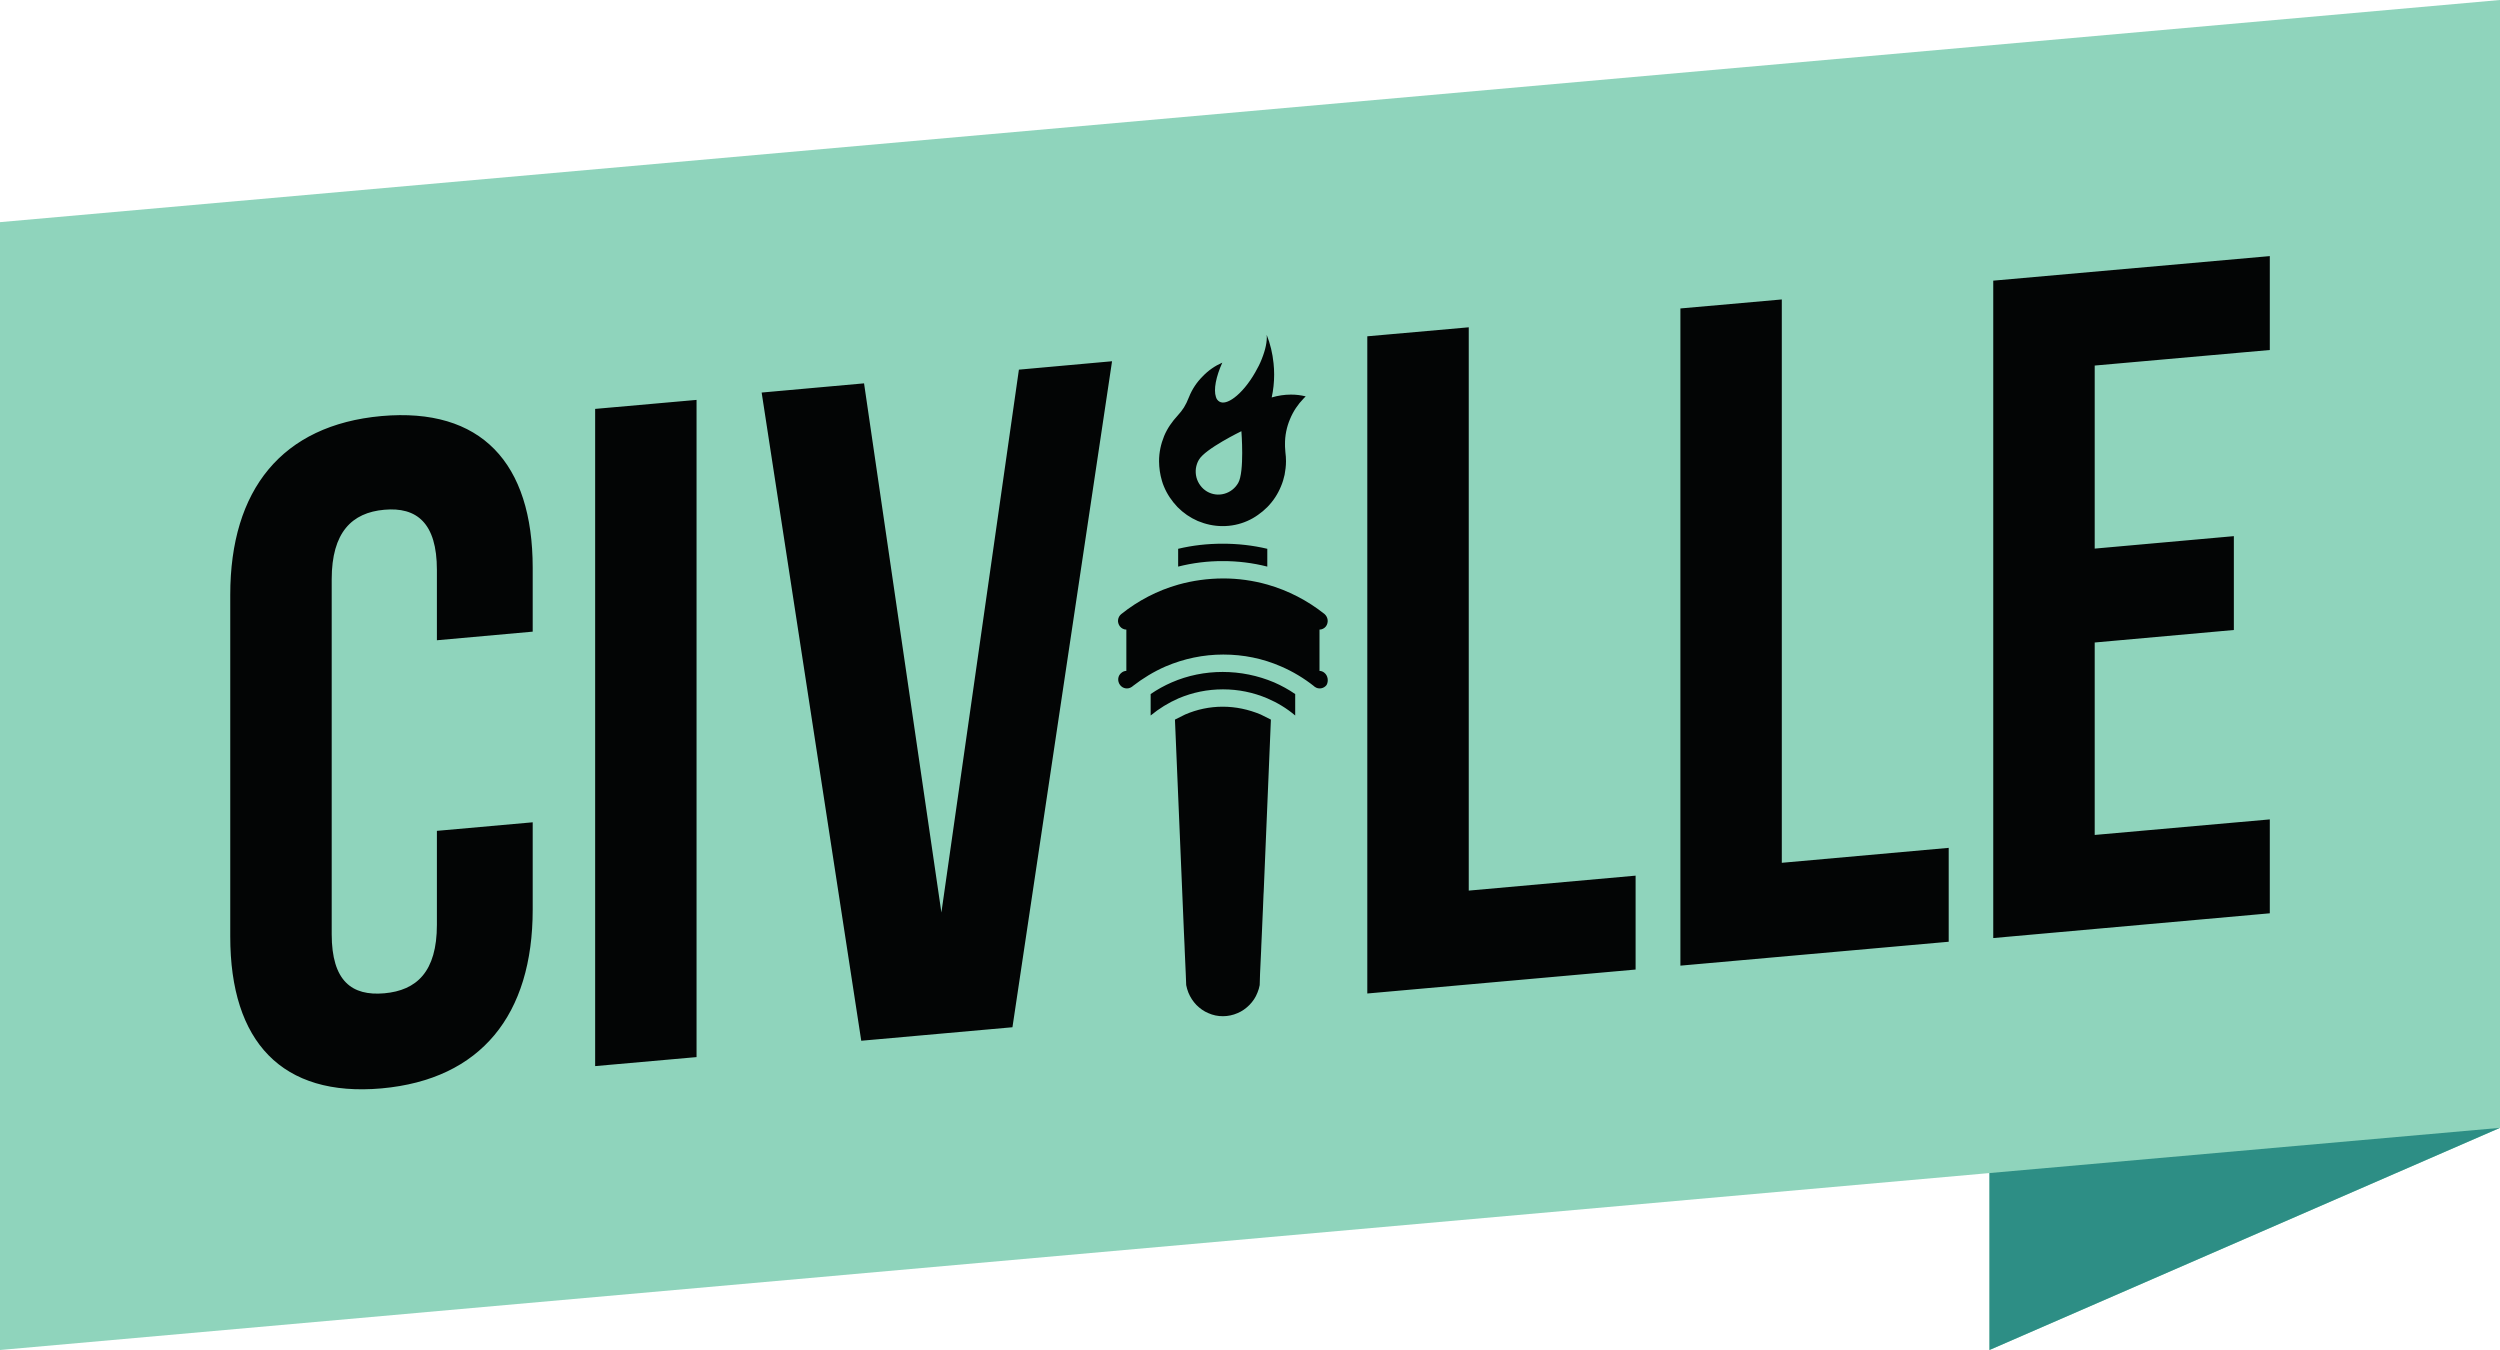 <?xml version="1.0" encoding="UTF-8"?>
<svg xmlns="http://www.w3.org/2000/svg" width="50" height="27" viewBox="0 0 50 27" fill="none">
  <path d="M0 4.443V27L39.79 23.461V27L50 22.557V0L0 4.443Z" fill="#8FD4BC"></path>
  <path d="M39.789 23.461V27L49.999 22.557L39.789 23.461Z" fill="#2D8E85"></path>
  <path d="M10.654 16.446V18.192C10.654 20.295 9.622 21.588 7.63 21.768C5.638 21.944 4.605 20.835 4.605 18.733V11.897C4.605 9.794 5.638 8.501 7.63 8.321C9.622 8.145 10.654 9.254 10.654 11.357V12.633L8.738 12.805V11.398C8.738 10.457 8.333 10.137 7.686 10.195C7.039 10.252 6.634 10.645 6.634 11.586V18.683C6.634 19.624 7.039 19.923 7.686 19.866C8.333 19.808 8.738 19.436 8.738 18.495V16.617L10.654 16.446ZM18.828 18.25L20.378 7.393L22.241 7.225L20.249 20.545L17.225 20.815L15.233 7.851L17.281 7.667L18.828 18.25ZM11.903 8.178L13.931 7.998V21.142L11.903 21.322V8.178ZM27.346 6.726L29.375 6.546V17.812L32.712 17.513V19.391L27.346 19.87V6.726ZM33.608 6.169L35.636 5.989V17.256L38.974 16.957V18.835L33.608 19.313V6.169ZM41.894 10.972L44.677 10.723V12.6L41.894 12.85V16.699L45.396 16.388V18.266L39.865 18.761V5.613L45.396 5.122V7L41.894 7.311V10.972ZM25.346 11.332V10.976C25.057 10.907 24.756 10.874 24.454 10.874C24.149 10.874 23.852 10.907 23.563 10.976V11.332C23.855 11.258 24.154 11.221 24.454 11.222C24.755 11.221 25.054 11.258 25.346 11.332ZM24.454 13.439C24.101 13.439 23.756 13.508 23.434 13.648C23.287 13.712 23.146 13.79 23.013 13.881V14.31C23.182 14.17 23.37 14.055 23.571 13.967C23.852 13.848 24.149 13.787 24.459 13.787C24.768 13.787 25.065 13.848 25.346 13.967C25.547 14.053 25.736 14.167 25.904 14.31V13.881C25.771 13.79 25.63 13.712 25.483 13.648C25.157 13.51 24.807 13.439 24.454 13.439ZM24.454 14.134C24.196 14.134 23.941 14.187 23.703 14.29L23.499 14.392L23.679 18.655L23.691 18.917L23.695 19.023L23.715 19.473L23.724 19.702C23.734 19.754 23.749 19.804 23.768 19.853C23.806 19.945 23.86 20.028 23.928 20.099C23.997 20.168 24.077 20.226 24.165 20.262C24.258 20.304 24.358 20.325 24.459 20.324C24.559 20.324 24.659 20.303 24.752 20.262C24.84 20.226 24.92 20.168 24.989 20.099C25.057 20.029 25.113 19.948 25.149 19.853C25.169 19.804 25.185 19.755 25.194 19.702L25.201 19.473L25.222 19.023L25.226 18.917L25.238 18.655L25.254 18.282L25.258 18.197L25.27 17.898L25.274 17.832L25.418 14.392L25.214 14.29C24.969 14.188 24.715 14.134 24.454 14.134ZM26.487 13.455C26.459 13.431 26.422 13.418 26.39 13.418V12.592C26.439 12.592 26.487 12.568 26.519 12.527C26.546 12.49 26.558 12.444 26.553 12.398C26.547 12.353 26.525 12.311 26.491 12.281C26.152 12.011 25.765 11.811 25.35 11.692C25.06 11.61 24.76 11.568 24.459 11.569C24.157 11.57 23.857 11.611 23.567 11.692C23.145 11.811 22.759 12.015 22.426 12.281C22.408 12.295 22.393 12.313 22.382 12.333C22.371 12.353 22.364 12.375 22.361 12.398C22.358 12.421 22.36 12.444 22.367 12.466C22.373 12.488 22.384 12.509 22.398 12.527C22.43 12.568 22.478 12.592 22.527 12.592V13.418C22.494 13.418 22.458 13.431 22.43 13.455C22.354 13.512 22.342 13.623 22.402 13.701C22.458 13.774 22.559 13.791 22.635 13.738C22.639 13.738 22.639 13.733 22.643 13.733C22.647 13.733 22.647 13.729 22.651 13.725C22.856 13.566 23.077 13.431 23.314 13.328C23.679 13.173 24.065 13.091 24.466 13.091C24.868 13.091 25.254 13.169 25.619 13.328C25.856 13.43 26.079 13.564 26.282 13.725C26.286 13.725 26.286 13.729 26.29 13.733C26.294 13.738 26.294 13.738 26.298 13.738C26.37 13.791 26.475 13.774 26.531 13.701C26.575 13.623 26.559 13.512 26.487 13.455ZM26.117 7.928C26.019 7.904 25.918 7.891 25.816 7.892C25.688 7.892 25.559 7.912 25.434 7.949C25.467 7.798 25.483 7.645 25.483 7.491C25.483 7.416 25.479 7.34 25.471 7.266C25.451 7.069 25.406 6.877 25.334 6.697C25.346 6.824 25.31 6.996 25.234 7.184C25.201 7.27 25.157 7.356 25.105 7.446C24.977 7.671 24.824 7.851 24.687 7.953C24.567 8.043 24.459 8.076 24.386 8.031C24.354 8.01 24.33 7.982 24.318 7.937C24.27 7.793 24.318 7.536 24.446 7.253C24.299 7.317 24.165 7.41 24.053 7.528C23.935 7.645 23.842 7.785 23.78 7.941C23.711 8.117 23.655 8.198 23.555 8.309C23.442 8.432 23.346 8.567 23.282 8.722C23.217 8.882 23.181 9.049 23.181 9.225C23.182 9.357 23.201 9.488 23.238 9.614C23.25 9.655 23.262 9.692 23.278 9.728C23.342 9.884 23.434 10.019 23.551 10.142C23.667 10.26 23.804 10.354 23.956 10.42C24.113 10.485 24.278 10.522 24.45 10.522C24.62 10.523 24.789 10.489 24.945 10.42C25.021 10.387 25.093 10.346 25.161 10.297C25.226 10.252 25.29 10.199 25.346 10.142C25.463 10.023 25.555 9.884 25.619 9.728C25.651 9.653 25.675 9.575 25.692 9.495C25.708 9.409 25.72 9.319 25.72 9.225C25.72 9.164 25.716 9.107 25.708 9.045L25.704 8.988C25.7 8.955 25.7 8.918 25.7 8.886C25.698 8.713 25.733 8.541 25.8 8.383C25.864 8.227 25.957 8.088 26.073 7.969L26.113 7.928H26.117ZM24.764 9.659C24.703 9.765 24.604 9.843 24.487 9.875C24.371 9.908 24.246 9.892 24.141 9.831C24.089 9.8 24.044 9.76 24.008 9.711C23.971 9.663 23.945 9.607 23.929 9.549C23.914 9.49 23.91 9.428 23.918 9.368C23.927 9.307 23.946 9.249 23.977 9.197C24.101 8.976 24.828 8.624 24.828 8.624C24.828 8.624 24.892 9.438 24.764 9.659Z" fill="#030505"></path>
</svg>
